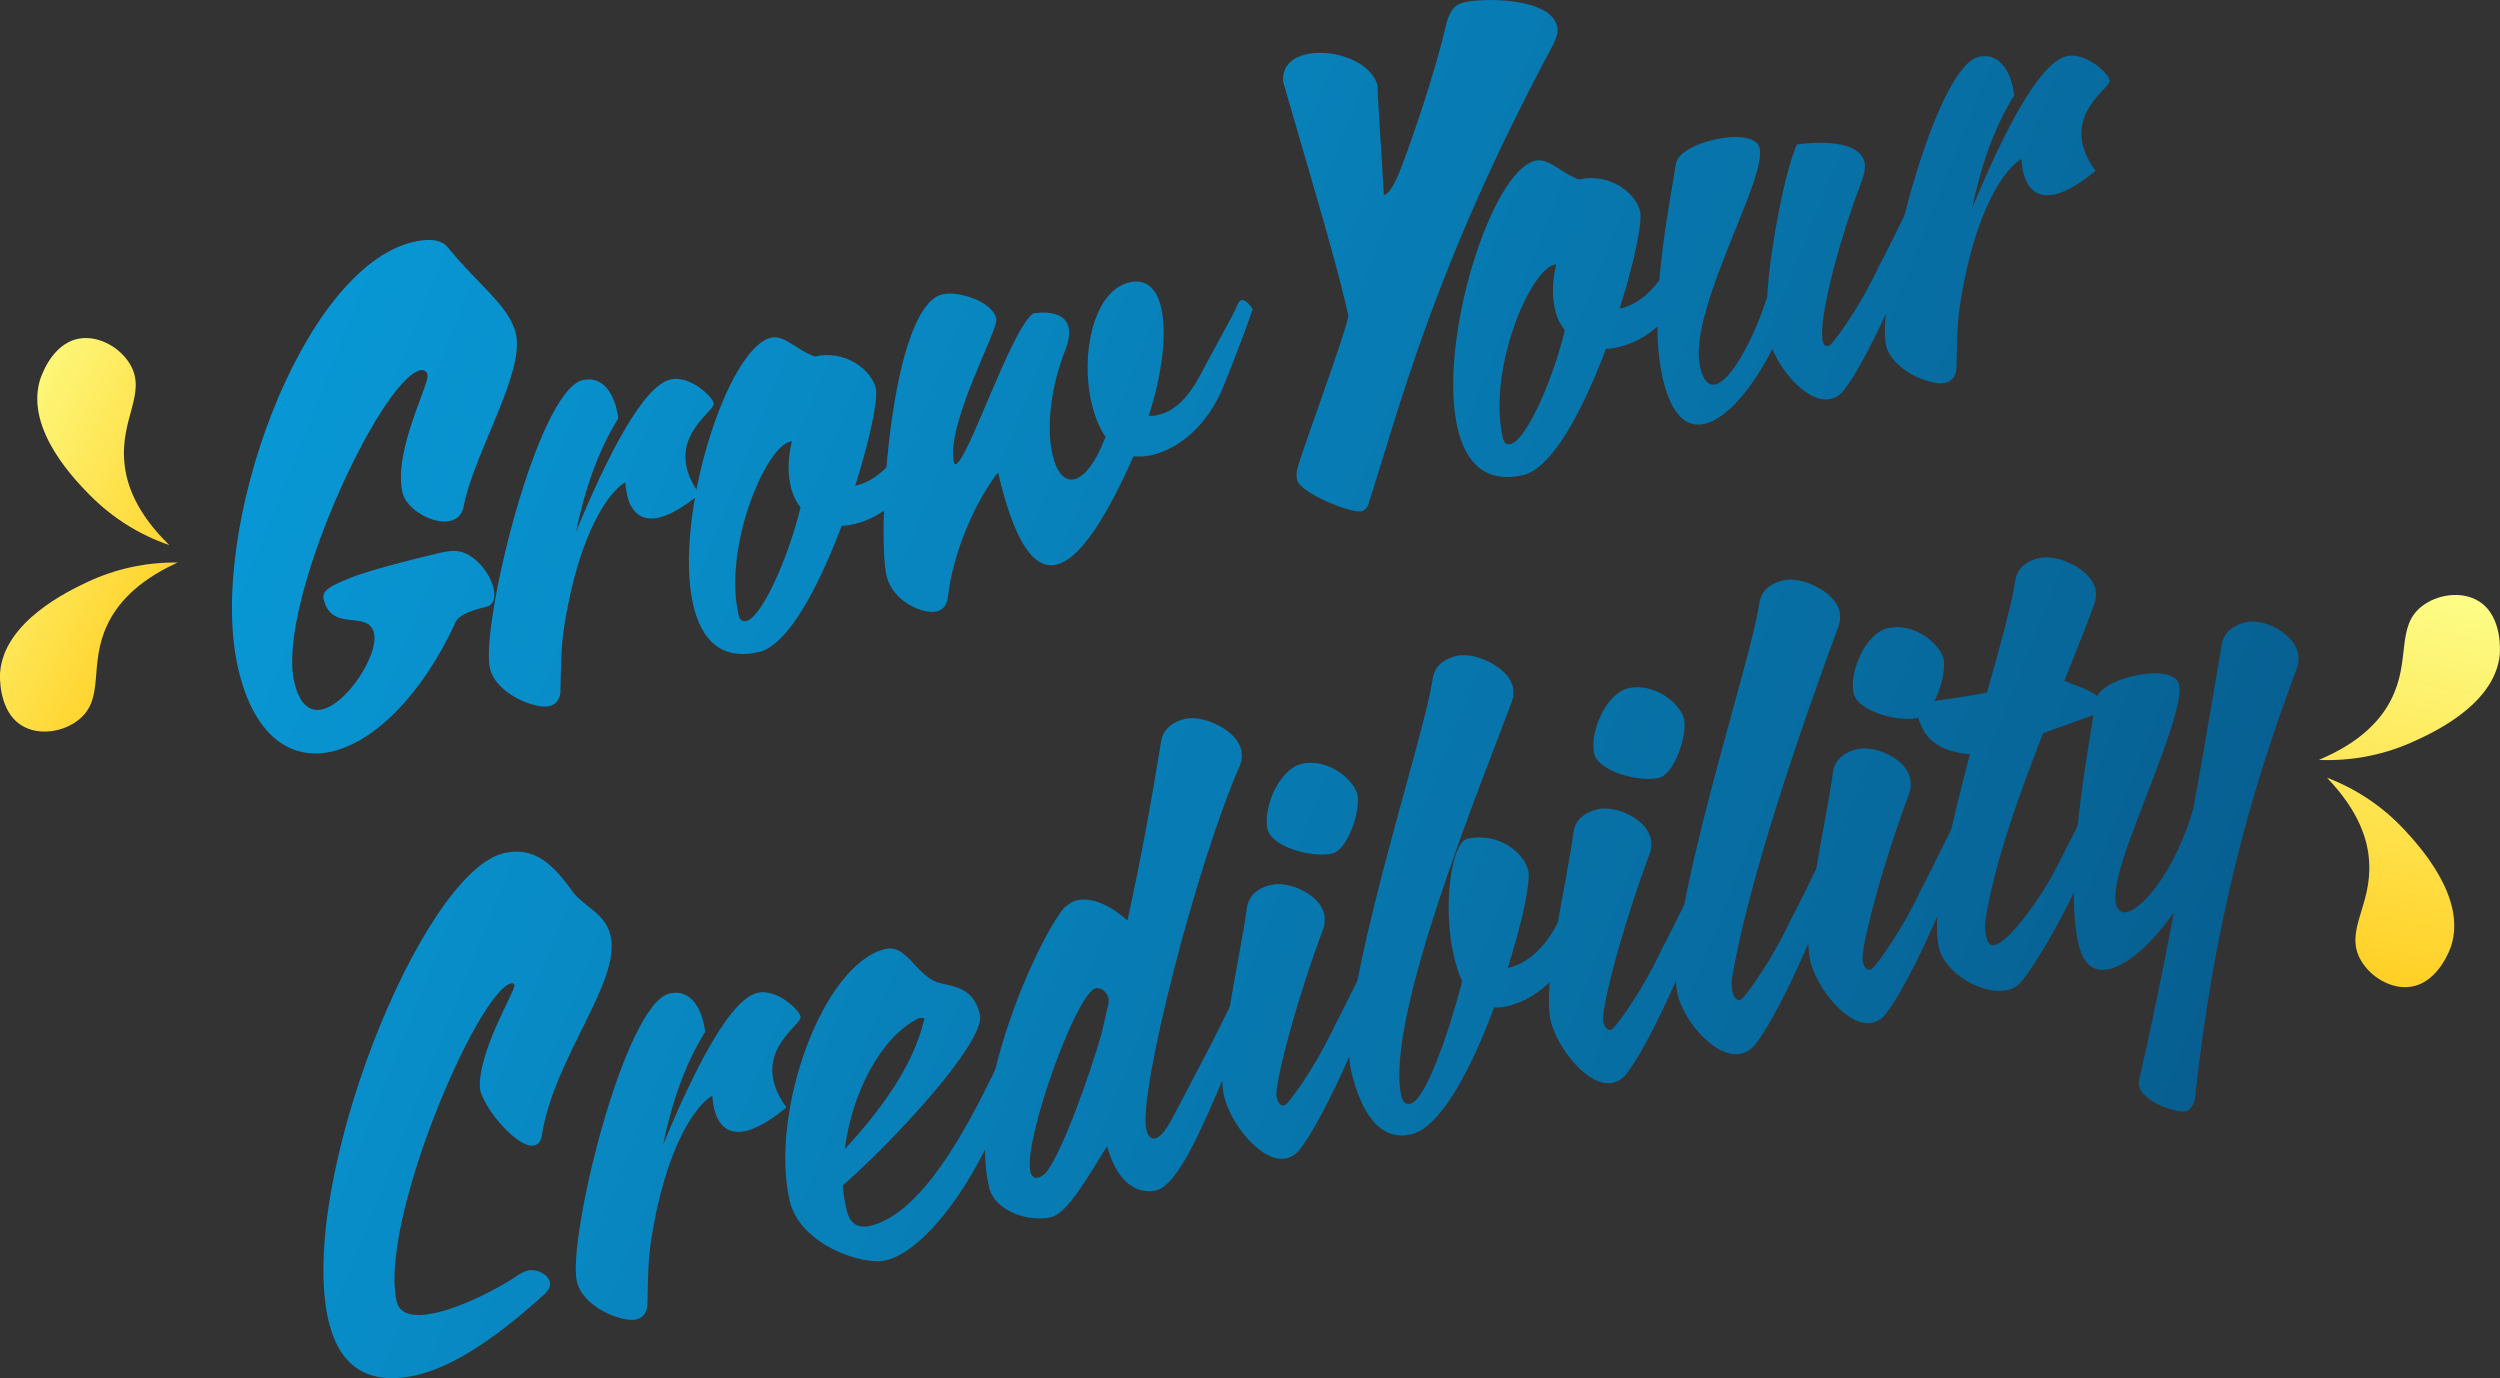 <?xml version="1.0" encoding="UTF-8"?> <svg xmlns="http://www.w3.org/2000/svg" xmlns:xlink="http://www.w3.org/1999/xlink" id="Layer_1" viewBox="0 0 478.01 263.53"><rect x="0" y="0" width="478.01" height="263.53" fill="#333333" stroke="none"/><defs><style>.cls-1{fill:url(#linear-gradient-8);}.cls-2{fill:url(#linear-gradient-7);}.cls-3{fill:url(#linear-gradient-5);}.cls-4{fill:url(#linear-gradient-6);}.cls-5{fill:url(#linear-gradient-9);}.cls-6{fill:url(#linear-gradient-4);}.cls-7{fill:url(#linear-gradient-3);}.cls-8{fill:url(#linear-gradient-2);}.cls-9{fill:url(#linear-gradient);}.cls-10{fill:url(#linear-gradient-10);}.cls-11{fill:url(#linear-gradient-11);}.cls-12{fill:url(#linear-gradient-12);}.cls-13{fill:url(#linear-gradient-13);}.cls-14{fill:url(#linear-gradient-19);}.cls-15{fill:url(#linear-gradient-14);}.cls-16{fill:url(#linear-gradient-21);}.cls-17{fill:url(#linear-gradient-20);}.cls-18{fill:url(#linear-gradient-22);}.cls-19{fill:url(#linear-gradient-23);}.cls-20{fill:url(#linear-gradient-15);}.cls-21{fill:url(#linear-gradient-16);}.cls-22{fill:url(#linear-gradient-17);}.cls-23{fill:url(#linear-gradient-18);}</style><linearGradient id="linear-gradient" x1="31.88" y1="79.54" x2="408.87" y2="229.68" gradientUnits="userSpaceOnUse"><stop offset="0" stop-color="#089ad8"></stop><stop offset="1" stop-color="#075f91"></stop></linearGradient><linearGradient id="linear-gradient-2" x1="35.14" y1="71.38" x2="412.12" y2="221.52" xlink:href="#linear-gradient"></linearGradient><linearGradient id="linear-gradient-3" x1="43.23" y1="51.05" x2="420.21" y2="201.19" xlink:href="#linear-gradient"></linearGradient><linearGradient id="linear-gradient-4" x1="53.27" y1="25.84" x2="430.25" y2="175.99" xlink:href="#linear-gradient"></linearGradient><linearGradient id="linear-gradient-5" x1="75.62" y1="-30.27" x2="452.6" y2="119.87" xlink:href="#linear-gradient"></linearGradient><linearGradient id="linear-gradient-6" x1="74.87" y1="-28.39" x2="451.85" y2="121.75" xlink:href="#linear-gradient"></linearGradient><linearGradient id="linear-gradient-7" x1="84.01" y1="-51.34" x2="460.99" y2="98.8" xlink:href="#linear-gradient"></linearGradient><linearGradient id="linear-gradient-8" x1="92.92" y1="-73.72" x2="469.91" y2="76.42" xlink:href="#linear-gradient"></linearGradient><linearGradient id="linear-gradient-9" x1="-6.59" y1="176.15" x2="370.39" y2="326.29" xlink:href="#linear-gradient"></linearGradient><linearGradient id="linear-gradient-10" x1="-2.9" y1="166.88" x2="374.08" y2="317.02" xlink:href="#linear-gradient"></linearGradient><linearGradient id="linear-gradient-11" x1="6.11" y1="144.26" x2="383.09" y2="294.4" xlink:href="#linear-gradient"></linearGradient><linearGradient id="linear-gradient-12" x1="20.38" y1="108.43" x2="397.36" y2="258.57" xlink:href="#linear-gradient"></linearGradient><linearGradient id="linear-gradient-13" x1="25.69" y1="95.1" x2="402.67" y2="245.24" xlink:href="#linear-gradient"></linearGradient><linearGradient id="linear-gradient-14" x1="33.55" y1="75.36" x2="410.53" y2="225.5" xlink:href="#linear-gradient"></linearGradient><linearGradient id="linear-gradient-15" x1="39.21" y1="61.15" x2="416.19" y2="211.29" xlink:href="#linear-gradient"></linearGradient><linearGradient id="linear-gradient-16" x1="47.37" y1="40.67" x2="424.35" y2="190.81" xlink:href="#linear-gradient"></linearGradient><linearGradient id="linear-gradient-17" x1="49.95" y1="34.18" x2="426.93" y2="184.32" xlink:href="#linear-gradient"></linearGradient><linearGradient id="linear-gradient-18" x1="56.92" y1="16.69" x2="433.9" y2="166.83" xlink:href="#linear-gradient"></linearGradient><linearGradient id="linear-gradient-19" x1="55.97" y1="19.07" x2="432.95" y2="169.21" xlink:href="#linear-gradient"></linearGradient><linearGradient id="linear-gradient-20" x1="854.72" y1="3088.6" x2="882.73" y2="3128.87" gradientTransform="translate(-2224 -2219.58) rotate(-28.05)" gradientUnits="userSpaceOnUse"><stop offset="0" stop-color="#fdfd87"></stop><stop offset="1" stop-color="#ffd128"></stop></linearGradient><linearGradient id="linear-gradient-21" x1="885.24" y1="3067.38" x2="913.25" y2="3107.64" xlink:href="#linear-gradient-20"></linearGradient><linearGradient id="linear-gradient-22" x1="-1919.06" y1="-1778.89" x2="-1861.29" y2="-1733.37" gradientTransform="translate(-279.32 2621.12) rotate(63.71)" xlink:href="#linear-gradient-20"></linearGradient><linearGradient id="linear-gradient-23" x1="-1917.63" y1="-1780.7" x2="-1859.87" y2="-1735.18" gradientTransform="translate(-279.32 2621.12) rotate(63.71)" xlink:href="#linear-gradient-20"></linearGradient></defs><path class="cls-9" d="M86.13,105.37c3.88-.54,7.47,3.8,8.25,7.15.39,1.68.03,3.17-1.42,3.51-5.59,1.29-5.81,2.87-5.81,2.87-6.42,13.97-15.53,22.9-23.69,24.79-7.82,1.81-14.92-2.9-17.92-15.86-6.08-26.26,12.05-76.6,33.5-81.57,2.12-.49,5.1-.83,6.6,1.06,5.77,7.14,11.77,11.17,13.01,16.53,1.71,7.38-8.17,23.2-9.95,32.79-.31,1.72-1.27,2.65-2.61,2.96-3.24.75-8.39-2.18-9.14-5.42-1.81-7.82,5.2-20.75,4.79-22.53-.16-.67-.71-1.01-1.38-.86-7.71,1.79-27.54,44.75-24.1,59.61,1.04,4.47,3.1,5.76,5.33,5.24,4.92-1.14,10.84-10.63,9.93-14.54-1.09-4.69-8.12,0-9.65-6.59-.39-1.68,1.63-2.61,5.08-4,3.22-1.33,11.77-3.55,16.47-4.64.89-.21,1.68-.39,2.71-.51Z"></path><path class="cls-8" d="M107.17,132.16c-.08,1.67-.94,2.57-2.16,2.86-2.57.6-10.17-2.24-11.33-7.26-1.86-8.04,9.02-53.06,17.74-55.08,3.69-.85,5.72,2.32,6.47,5.56.16.67.28,1.23.3,1.81-3.78,6.05-6.33,13.35-8.06,21.64,5.81-14.06,12.73-27.9,18.09-29.14,3.58-.83,7.9,3.11,8.24,4.57.31,1.34-6.8,5.22-5.17,12.26.36,1.56,1.11,3.27,2.47,5.08-3.36,2.78-5.89,4.07-7.79,4.51-4.02.93-5.53-2.02-6.05-4.25-.31-1.34-.35-2.51-.35-2.51-2.72,1.46-8.86,9-11.76,28.03-.56,3.66-.55,7.78-.65,11.92Z"></path><path class="cls-7" d="M155.8,68.16c5.7-1.32,10.81,2.44,11.66,6.13.47,2.01-1.15,9.8-3.94,18.57l.22-.05c3.13-.72,6.54-3.28,9.16-8.24,2.45-4.69,6.06-10.94,6.96-13.15.23-.52.4-.8.74-.88,1.01-.23,2.17,1.73,2.17,1.73-1.26,3.71-3.45,9.51-5.63,14.84-3.08,7.54-8.55,11.87-13.69,13.06-.89.21-1.68.39-2.51.35-4.38,11.61-10.25,22.86-15.83,24.15-7.15,1.66-11-2.28-12.56-8.98-3.83-16.54,6.39-49.16,14.88-51.12,2.57-.6,5.05,2.48,8.37,3.59ZM153.07,97.05c-.84-1.1-1.52-2.47-1.88-4.04-.54-2.35-.61-5.16.23-8.65l-.33.08c-4.8,1.11-12.84,20.28-9.87,33.13.23,1,.78,1.35,1.45,1.19,3.02-.7,8.11-12.24,10.39-21.71Z"></path><path class="cls-6" d="M211.39,83.54c-1.25-1.83-2.13-4.1-2.7-6.56-2.12-9.16.34-21.39,7.27-22.99,3.24-.75,5.24,1.26,6.06,4.84,1.14,4.92.16,12.91-2.39,20.68.72.07,1.28-.06,1.95-.22,3.13-.72,5.79-3.46,8.07-7.87,2.45-4.69,6.06-10.94,6.96-13.15.23-.52.4-.8.74-.88,1.01-.23,2.17,1.73,2.17,1.73-1.26,3.71-3.45,9.51-5.63,14.84-3.08,7.54-8.55,11.87-13.69,13.06-1.23.28-2.4.32-3.48.22-5.56,12.59-10.5,19.74-14.74,20.72-4.36,1.01-8.1-4.48-11.15-17.67-5.15,6.73-8.77,16.51-9.57,23.76-.2,1.69-.94,2.57-2.16,2.86-2.57.59-8.43-1.82-9.59-6.84-1.86-8.04.67-51.48,10.73-53.81,2.79-.65,9.46,1.22,10.27,4.69.47,2.01-9.78,20.28-8.1,27.54.05.22.19.31.3.28,2.35-.54,10.6-25.88,14.86-28.87,3.65-.49,6.2.33,6.74,2.68.28,1.23.04,2.7-.78,4.77-2.94,7.63-3.35,15.02-2.29,19.6.75,3.24,2.25,5.13,4.15,4.69,1.79-.41,3.94-2.8,6.01-8.1Z"></path><path class="cls-3" d="M257.81,60.31l-.6-2.57c-1.94-8.38-7.2-26-11.87-42.1-.23-3.01,1.75-4.64,4.43-5.26,5.03-1.17,12.55,1.33,13.66,6.14-.26-1.12.97,16.37,1.17,20.8,1.68-.39,3.49-5.75,3.49-5.75,2.13-5.55,6.41-18.08,8.46-27.03.45-1.63,1.06-3.54,3.41-4.09,3.91-.91,16.51-.88,17.78,4.59.28,1.23-.26,2.42-.9,3.74-22.69,42.33-29.34,69.54-35.04,87.1-.21,1.11-.78,1.71-1.56,1.89-1.79.41-11.62-3.43-12.22-6-.13-.56-.17-1.26,0-2,.99-3.88,9.65-26.96,9.78-29.46Z"></path><path class="cls-4" d="M301.94,34.32c5.7-1.32,10.81,2.44,11.66,6.13.47,2.01-1.14,9.8-3.94,18.57l.22-.05c3.13-.72,6.54-3.28,9.16-8.24,2.45-4.69,6.06-10.94,6.96-13.15.23-.53.4-.8.74-.88,1.01-.23,2.17,1.73,2.17,1.73-1.26,3.71-3.45,9.51-5.63,14.84-3.08,7.54-8.55,11.87-13.69,13.06-.89.21-1.68.39-2.51.35-4.38,11.61-10.25,22.86-15.83,24.15-7.15,1.66-11-2.28-12.56-8.98-3.83-16.54,6.39-49.16,14.88-51.12,2.57-.59,5.05,2.48,8.37,3.59ZM299.21,63.21c-.84-1.1-1.52-2.47-1.88-4.04-.54-2.35-.61-5.16.23-8.65l-.34.08c-4.8,1.11-12.84,20.28-9.87,33.13.23,1,.78,1.35,1.45,1.19,3.02-.7,8.11-12.24,10.39-21.71Z"></path><path class="cls-2" d="M356.5,30.99c.21.89.02,2.11-.48,3.52-4.2,10.86-8.45,26.56-7.49,30.7.18.78.48,1.06,1.04.93.22-.05.42-.21.7-.51,1.02-1.18,5.26-6.75,8.96-14.67,2.39-4.44,10.21-20.49,11.57-23.75.23-.52.4-.8.74-.88,1.01-.23,2.17,1.73,2.17,1.73-1.9,5.5-6.43,16.44-10.7,26.49-2.44,5.74-6.83,15.24-10.25,19.8-.8,1.13-1.73,1.69-2.73,1.93-4.02.93-9.07-4.61-11.16-9.54-3.63,7.2-8.58,13.29-12.93,14.3-3.35.78-6.35-1.47-8.03-8.74-3-12.96,1.57-34.38,2.52-40.96.34-2.08,3.71-3.8,7.29-4.63,4.02-.93,8.19-.72,8.73,1.63,1.4,6.03-13.84,31.22-11.38,41.84.62,2.68,1.66,3.62,2.89,3.33,2.91-.67,7.09-8,9.92-16.66.59-10.14,3.72-25.11,5.71-29.22,0,0,11.69-1.88,12.91,3.37Z"></path><path class="cls-1" d="M374.09,70.35c-.08,1.67-.94,2.57-2.16,2.86-2.57.6-10.17-2.24-11.33-7.26-1.86-8.04,9.02-53.06,17.74-55.08,3.69-.85,5.72,2.33,6.47,5.57.15.67.28,1.23.3,1.81-3.78,6.05-6.33,13.35-8.06,21.64,5.81-14.06,12.73-27.9,18.09-29.14,3.58-.83,7.9,3.11,8.24,4.57.31,1.34-6.8,5.22-5.17,12.26.36,1.56,1.11,3.27,2.47,5.08-3.36,2.78-5.88,4.07-7.78,4.51-4.02.93-5.53-2.02-6.05-4.25-.31-1.34-.35-2.51-.35-2.51-2.72,1.46-8.86,9-11.76,28.03-.56,3.66-.55,7.78-.65,11.92Z"></path><path class="cls-5" d="M102.14,219.01c-3.02.7-9.45-6.76-10.36-10.67-.63-6.8,6.7-18.86,6.58-19.89-.08-.33-.24-.53-.58-.46-6.48,1.5-25.42,45.79-21.93,60.88.62,2.68,3.76,3.01,7.56,2.13,5.14-1.19,11.46-4.42,15.34-6.97.59-.49,1.43-.92,2.22-1.1,1.56-.36,3.8.65,4.16,2.21.16.67-.14,1.44-.9,2.21-5.26,4.75-15.26,13.42-24.53,15.57-9.94,2.3-15.01-2.29-16.9-10.45-6.05-26.15,17.71-85.68,33.58-89.35,5.81-1.35,9.45,2.17,13.3,7.63,2.29,2.77,6.11,4,7.06,8.14,2.04,8.83-10.75,23.21-13.1,38-.16,1.33-.73,1.93-1.51,2.12Z"></path><path class="cls-10" d="M123.79,249.43c-.08,1.67-.93,2.57-2.16,2.86-2.57.59-10.17-2.24-11.33-7.26-1.86-8.04,9.02-53.06,17.74-55.08,3.69-.85,5.72,2.33,6.47,5.57.15.67.28,1.23.3,1.81-3.78,6.05-6.33,13.35-8.06,21.64,5.81-14.06,12.73-27.9,18.09-29.14,3.58-.83,7.9,3.11,8.24,4.57.31,1.34-6.8,5.22-5.17,12.26.36,1.56,1.11,3.27,2.47,5.08-3.36,2.78-5.88,4.07-7.78,4.51-4.02.93-5.53-2.02-6.05-4.25-.31-1.34-.35-2.51-.35-2.51-2.72,1.46-8.86,9-11.76,28.03-.56,3.66-.55,7.78-.65,11.92Z"></path><path class="cls-11" d="M161.13,226.66c.14,1.62.39,3.21.73,4.66.57,2.46,2.02,3.65,4.48,3.08,7.71-1.79,14.65-11.99,20.14-22.32,2.39-4.44,10.21-20.49,11.57-23.75.23-.53.4-.8.74-.88,1.01-.23,2.17,1.73,2.17,1.73-1.9,5.5-6.35,16.3-10.7,26.49-5.28,12.29-13.93,23.71-20.97,25.34-4.25.98-16.33-2.93-18.3-11.42-3.88-16.76,6.22-45.35,18.39-48.17,3.8-.88,5.84,4.89,9.71,6.35,2.57.93,6.95.51,8.27,6.21,1.24,5.36-17.77,25.42-26.22,32.67ZM176.79,194.66c-.36-.03-.83-.04-1.17.04-7.38,3.71-12.77,14.49-14.1,25.04,11.48-12.43,14.12-20.34,15.26-25.08Z"></path><path class="cls-12" d="M211.67,219.19c-3.37,5.25-7.4,12.78-10.75,13.55-4.25.98-10.75-1.16-11.81-5.74-4.06-17.54,8.71-46.28,14.26-53.33,1.07-.96,1.8-1.36,2.59-1.54,3.24-.75,7.21,1.63,9.61,3.9,2.57-11.78,4.6-22.84,6.44-34.22.41-2.8,2.74-3.93,4.64-4.37,3.35-.78,9.78,2.09,10.66,5.89.23,1.01.13,2.09-.16,2.86-8.34,18.88-19.59,62.81-17.96,69.85.31,1.34,1,1.77,1.67,1.62.78-.18,1.63-1.08,2.32-2.19.88-1.26,3.94-7.39,7.22-13.56,2.39-4.44,10.21-20.49,11.57-23.75.23-.52.4-.8.74-.88,1.01-.23,2.17,1.73,2.17,1.73-1.9,5.5-6.32,16.42-10.7,26.49-4.35,10.19-8.99,21.15-13.13,22.11-3.35.78-7.33-1.13-9.37-8.43ZM210.59,197.78l1.35-5.85c.03-.36.07-.72,0-1.06-.28-1.23-1.44-2.14-2.44-1.91-3.69.85-13.86,29.11-12.49,35.03.23,1.01.78,1.35,1.45,1.19.56-.13,1.07-.48,1.63-1.08,3.07-4.01,8.08-18,10.5-26.33Z"></path><path class="cls-13" d="M243.06,169.19c3.35-.78,9.23,1.75,10.11,5.55.23,1.01.13,2.09-.16,2.86-5.31,14.18-9.42,29.96-8.91,32.2.23,1.01.75,1.71,1.42,1.55.22-.05.42-.21.7-.52,1.02-1.18,5.26-6.75,8.96-14.67,2.39-4.44,10.21-20.49,11.57-23.75.23-.53.4-.8.74-.88,1.01-.23,2.17,1.73,2.17,1.73-1.9,5.5-6.43,16.44-10.7,26.49-2.44,5.74-6.83,15.24-10.25,19.79-.8,1.13-1.73,1.69-2.73,1.93-4.69,1.09-10.73-6.7-11.92-11.83-1.66-7.15,2.77-24.66,4.36-36.09.41-2.8,2.74-3.93,4.64-4.37ZM248.88,146.06c5.03-1.16,9.99,2.98,10.66,5.89.67,2.9-1.8,10.54-4.81,11.24-3.8.88-11.58-1.2-12.38-4.67-.91-3.91,2.17-11.45,6.53-12.46Z"></path><path class="cls-15" d="M279.59,187.69c-.7-1.49-1.22-3.25-1.64-5.04-2.12-9.16-.51-21.54,2.61-22.27,5.7-1.32,10.81,2.44,11.66,6.13.47,2.01-1.14,9.8-3.94,18.57l.22-.05c3.13-.72,6.54-3.28,9.16-8.24,2.45-4.69,6.06-10.94,6.96-13.15.23-.53.4-.8.74-.88,1.01-.23,2.17,1.73,2.17,1.73-1.26,3.71-3.45,9.51-5.63,14.84-3.08,7.54-8.55,11.87-13.69,13.06-.89.21-1.7.28-2.54.23-4.26,11.58-10.22,22.97-15.81,24.26-5.25,1.22-9.33-2.67-11.55-12.28-2.98-12.85,14.04-63.41,15.63-74.84.41-2.8,2.74-3.93,4.64-4.37,3.35-.78,9.78,2.09,10.66,5.89.23,1.01.13,2.09-.16,2.86-5.58,15.06-24.51,60.89-21.12,75.52.28,1.23.95,1.55,1.73,1.37,2.79-.65,7.07-12.7,9.89-23.36Z"></path><path class="cls-20" d="M305.51,154.73c3.35-.78,9.23,1.75,10.11,5.55.23,1.01.13,2.09-.16,2.86-5.31,14.18-9.42,29.96-8.91,32.2.23,1.01.75,1.71,1.42,1.56.22-.05.42-.21.7-.52,1.02-1.18,5.26-6.75,8.96-14.67,2.39-4.44,10.21-20.49,11.57-23.75.23-.52.4-.8.74-.88,1.01-.23,2.17,1.73,2.17,1.73-1.9,5.5-6.43,16.44-10.7,26.49-2.44,5.74-6.83,15.24-10.25,19.79-.8,1.13-1.73,1.69-2.73,1.93-4.69,1.09-10.73-6.7-11.92-11.84-1.66-7.15,2.77-24.66,4.36-36.09.41-2.8,2.74-3.93,4.64-4.37ZM311.34,131.6c5.03-1.16,9.99,2.98,10.66,5.89.67,2.9-1.8,10.54-4.81,11.24-3.8.88-11.58-1.2-12.38-4.67-.91-3.91,2.17-11.45,6.53-12.46Z"></path><path class="cls-21" d="M341.05,110.95c3.35-.78,9.78,2.09,10.66,5.89.23,1.01.13,2.09-.16,2.86-7.03,18.93-17.38,48.99-20.4,67.47-.07.72-.08,1.67.1,2.45.23,1.01.75,1.71,1.42,1.56.22-.05.42-.21.7-.52,1.02-1.18,5.26-6.75,8.96-14.67,2.39-4.44,10.21-20.49,11.57-23.75.23-.52.4-.8.74-.88,1.01-.23,2.17,1.73,2.17,1.73-1.9,5.5-6.43,16.44-10.7,26.49-2.44,5.74-6.83,15.24-10.25,19.79-.8,1.13-1.92,1.86-2.93,2.09-4.8,1.11-10.96-6.17-12.16-11.31-2.97-12.85,14.04-63.41,15.63-74.84.41-2.8,2.74-3.93,4.64-4.37Z"></path><path class="cls-22" d="M355.12,143.24c3.35-.78,9.23,1.75,10.11,5.55.23,1.01.13,2.09-.16,2.86-5.31,14.18-9.42,29.96-8.91,32.2.23,1.01.75,1.71,1.42,1.56.22-.05.42-.21.7-.52,1.02-1.18,5.26-6.75,8.96-14.67,2.39-4.44,10.21-20.49,11.57-23.75.23-.52.4-.8.74-.88,1.01-.23,2.17,1.73,2.17,1.73-1.9,5.5-6.43,16.44-10.7,26.49-2.44,5.74-6.83,15.24-10.25,19.79-.8,1.13-1.73,1.69-2.73,1.93-4.69,1.09-10.73-6.7-11.92-11.84-1.66-7.15,2.77-24.66,4.36-36.09.41-2.8,2.74-3.93,4.64-4.37ZM360.95,120.11c5.03-1.16,9.99,2.98,10.66,5.89.67,2.9-1.8,10.54-4.81,11.24-3.8.88-11.58-1.2-12.38-4.67-.91-3.91,2.17-11.45,6.53-12.46Z"></path><path class="cls-23" d="M389.97,106.68c3.35-.78,9.78,2.09,10.66,5.89.23,1,.13,2.09-.16,2.86-1.72,4.75-3.76,9.7-5.77,14.75,2.87,1.22,6.75,2.2,7.24,4.33.28,1.23-.31,1.72-1.18,2.04l-10.11,3.63c-4.8,12.3-9.31,24.88-11.03,35.75-.16,1.33-.02,2.47.17,3.26.26,1.12.75,1.71,1.64,1.5.67-.16,1.68-.86,2.93-2.09,1.53-1.53,6.33-7.23,9.8-14.63,2.39-4.44,10.21-20.49,11.57-23.75.23-.53.4-.8.74-.88,1.01-.23,2.17,1.73,2.17,1.73-1.9,5.5-6.43,16.44-10.7,26.49-2.44,5.74-7.81,15.58-11.37,20.05-.74.88-1.55,1.42-2.67,1.68-4.69,1.09-12.02-3.1-13.18-8.13-1.53-6.59,1.97-22,5.93-36.92-7.47-.74-9.22-4.22-10.05-7.8-.28-1.23.28-1.83,1.18-2.04,2.01-.47,7.08-.93,12.14-1.99,2.67-9.33,4.81-17.36,5.41-21.38.41-2.8,2.74-3.93,4.64-4.37Z"></path><path class="cls-14" d="M429.43,118.97c3.35-.78,9.06,2.02,9.94,5.82.23,1.01.13,2.09-.16,2.86-6.22,16.86-15.17,42.24-19.49,82.09-.26,2.42-1.83,2.78-1.83,2.78-2.67.15-8.25-2.09-8.9-4.88-.08-.33-.04-.7,0-1.06,2.07-8.84,4.45-20.45,6.68-32.16-3.88,5.61-8.63,10-12.32,10.86-2.79.65-4.97-.61-5.93-4.75-3-12.96,2.37-40.1,3.32-46.68.34-2.08,3.6-3.78,7.17-4.6,3.91-.91,8.19-.72,8.73,1.63,1.11,4.8-7.76,23.93-10.86,33.95-1.21,3.93-1.53,6.59-1.2,8.05.28,1.23,1.11,1.75,2.12,1.51,3.35-.78,9.53-8.68,12.7-19.89,2.53-14,4.54-26.13,5.38-31.15.41-2.8,2.74-3.93,4.64-4.37Z"></path><path class="cls-17" d="M33.98,107.56c-5.99-.09-11.93,1.2-17.35,3.76-3.43,1.64-15.94,7.5-16.62,17.38-.02.38-.4,7.34,4.26,10.09,3.34,1.97,8.1,1.12,10.97-1.33,4.81-4.08,1.66-10.39,5.29-18.02,1.67-3.54,5.2-8.14,13.44-11.88Z"></path><path class="cls-16" d="M32.35,104.22c-5.67-1.95-10.81-5.17-15.04-9.42-2.67-2.72-12.43-12.46-9.71-22,.1-.36,2.12-7.04,7.44-8.04,3.82-.72,8.01,1.72,9.88,4.98,3.15,5.46-1.97,10.33-1.13,18.76.35,3.87,2.09,9.4,8.57,15.72Z"></path><path class="cls-18" d="M443.37,145.29c5.99.27,11.96-.83,17.45-3.22,3.48-1.54,16.16-7.01,17.14-16.87.04-.38.62-7.33-3.95-10.21-3.28-2.08-8.06-1.37-11.01.99-4.93,3.93-1.98,10.33-5.84,17.85-1.78,3.49-5.44,7.97-13.8,11.47Z"></path><path class="cls-19" d="M444.9,148.69c5.6,2.12,10.65,5.5,14.74,9.87,2.58,2.8,12.05,12.84,9.04,22.29-.11.36-2.34,6.97-7.68,7.81-3.84.6-7.95-1.97-9.72-5.28-2.98-5.56,2.29-10.27,1.7-18.72-.23-3.88-1.8-9.46-8.08-15.98Z"></path></svg> 